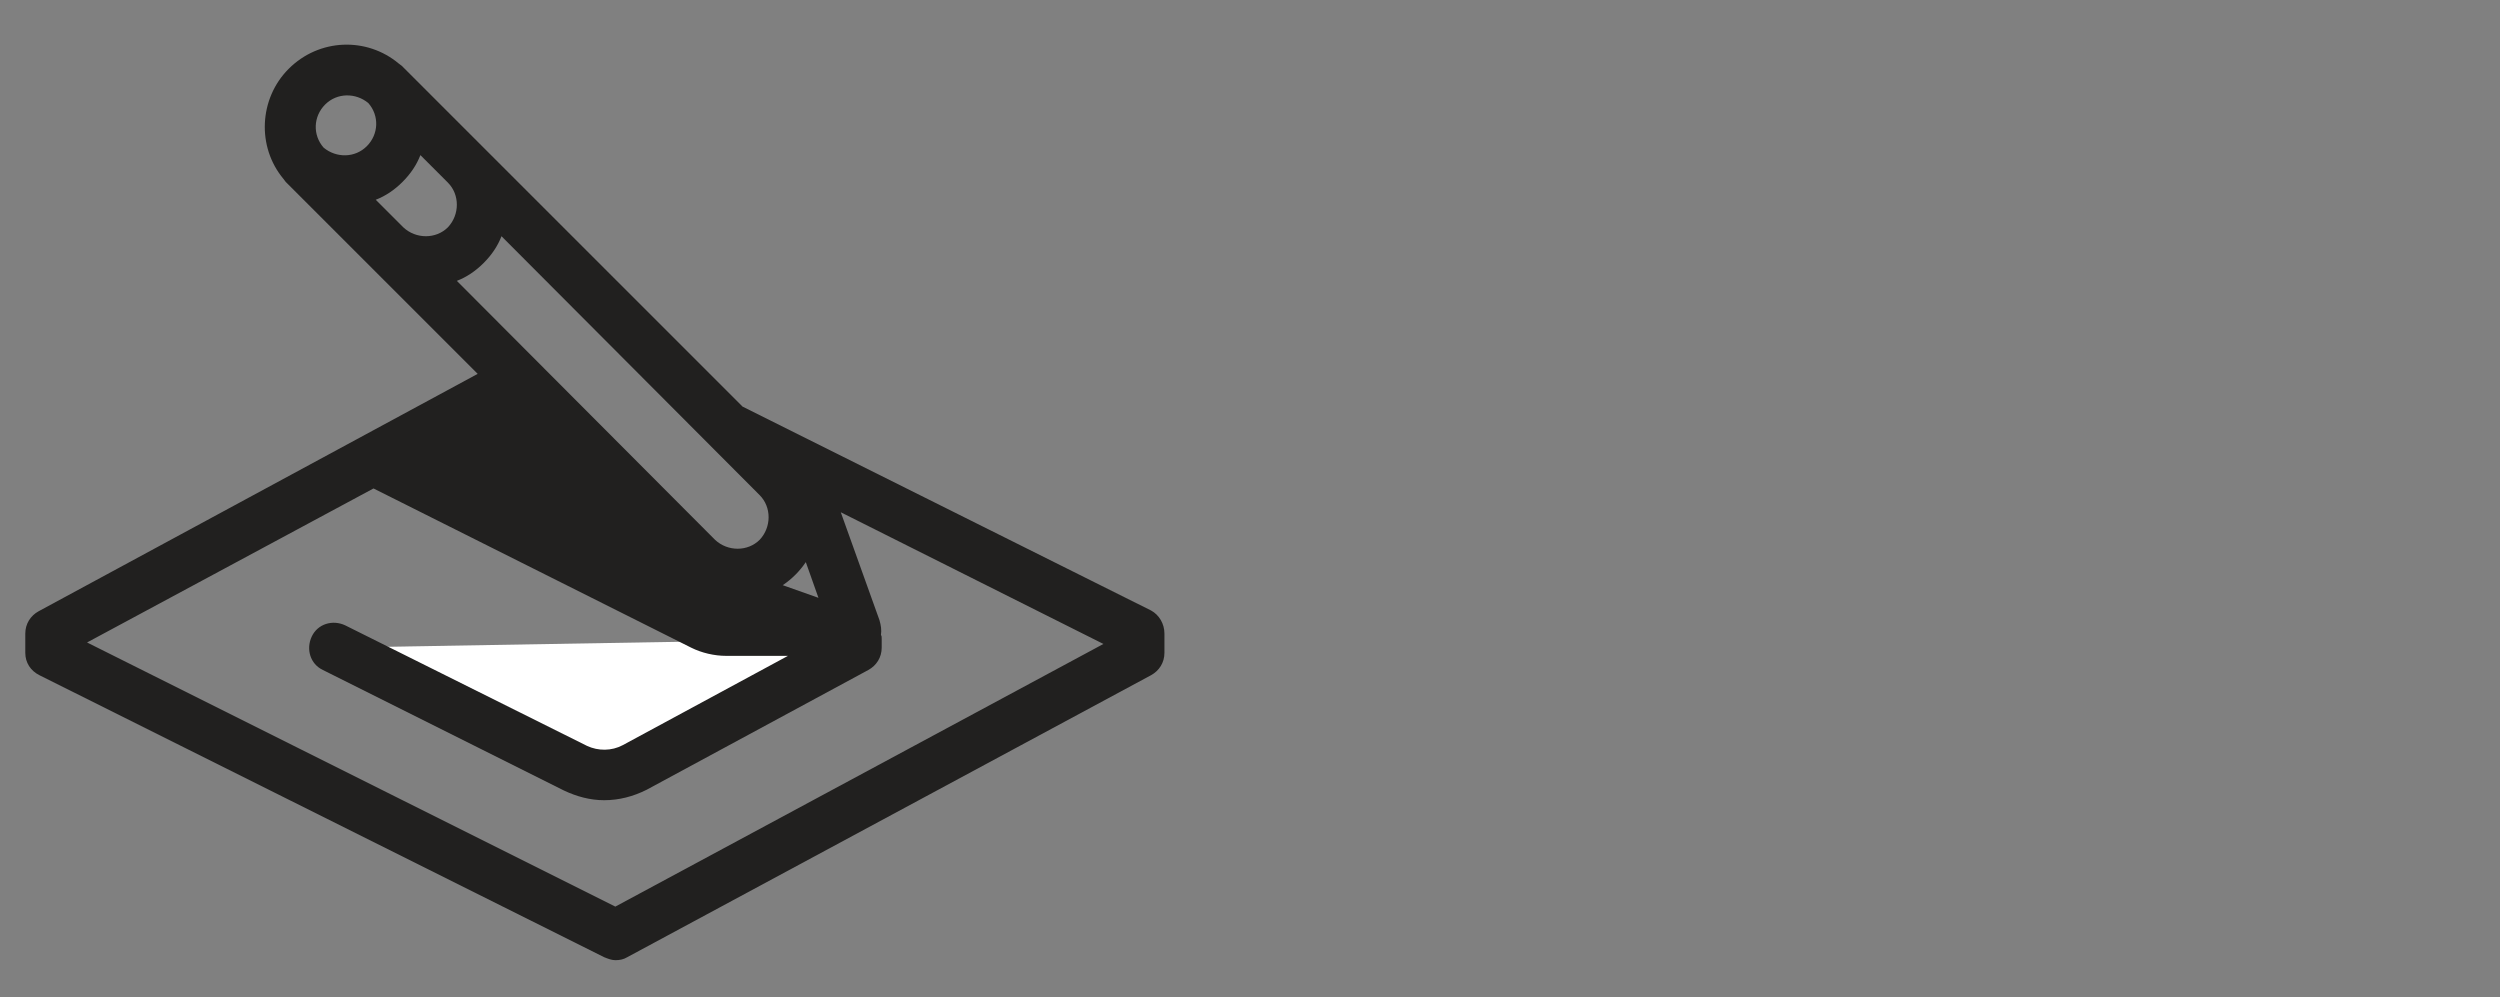<?xml version="1.0" encoding="UTF-8"?> <svg xmlns="http://www.w3.org/2000/svg" width="168" height="67" viewBox="0 0 168 67" fill="none"><rect x="0" y="0" width="168" height="67" fill="#808080" stroke="none"/><path d="M22.45 43.524L38.65 51.624C39.9 52.274 41.4 52.224 42.65 51.574L57.55 43.524V42.924" fill="white"></path><path d="M77.35 41.024L49.9 27.324L27.2 4.624C27.15 4.574 27.15 4.574 27.1 4.524C27.05 4.474 27.05 4.474 27 4.424C26.95 4.374 26.85 4.324 26.8 4.274C24.65 2.474 21.45 2.574 19.4 4.624C17.4 6.624 17.25 9.874 19.05 12.024C19.1 12.074 19.15 12.174 19.2 12.224C19.25 12.274 19.25 12.274 19.3 12.324C19.35 12.374 19.35 12.374 19.4 12.424L24.65 17.674L32.1 25.124L2.6 41.074C2.05 41.374 1.7 41.924 1.7 42.574V43.874C1.7 44.524 2.05 45.074 2.65 45.374L40.6 64.324C40.85 64.424 41.1 64.524 41.35 64.524C41.65 64.524 41.9 64.474 42.15 64.324L77.35 45.374C77.9 45.074 78.25 44.524 78.25 43.874V42.574C78.25 41.924 77.9 41.324 77.35 41.024ZM25.25 13.424C25.9 13.174 26.5 12.774 27.05 12.224C27.6 11.674 28 11.074 28.25 10.424L30.1 12.274C30.9 13.074 30.9 14.424 30.1 15.274C29.3 16.074 27.95 16.074 27.1 15.274L25.25 13.424ZM32.5 17.674C33.05 17.124 33.45 16.524 33.7 15.874L51.05 33.274C51.85 34.074 51.85 35.424 51.05 36.274C50.25 37.074 48.9 37.074 48.05 36.274L30.7 18.874C31.35 18.624 31.95 18.224 32.5 17.674ZM55 40.174L52.6 39.324C52.9 39.124 53.2 38.874 53.45 38.624C53.7 38.374 53.95 38.074 54.15 37.774L55 40.174ZM21.85 7.024C22.65 6.224 23.9 6.224 24.75 6.924C25.5 7.774 25.45 9.024 24.65 9.824C23.85 10.624 22.6 10.624 21.75 9.924C21 9.074 21.05 7.824 21.85 7.024ZM41.35 60.924L5.85 43.174L25.1 32.824L46.45 43.524C47.15 43.874 48 44.074 48.8 44.074H52.95L41.85 50.074C41.1 50.474 40.2 50.474 39.45 50.124L23.2 42.024C22.35 41.624 21.35 41.924 20.95 42.774C20.55 43.624 20.85 44.624 21.7 45.024L37.9 53.124C38.75 53.524 39.65 53.774 40.6 53.774C41.6 53.774 42.55 53.524 43.45 53.074L58.35 45.024C58.9 44.724 59.25 44.174 59.25 43.524V42.924C59.25 42.824 59.25 42.724 59.2 42.674C59.25 42.324 59.2 42.024 59.1 41.674L56.5 34.424L74.15 43.274L41.35 60.924Z" fill="#21201F"></path></svg> 